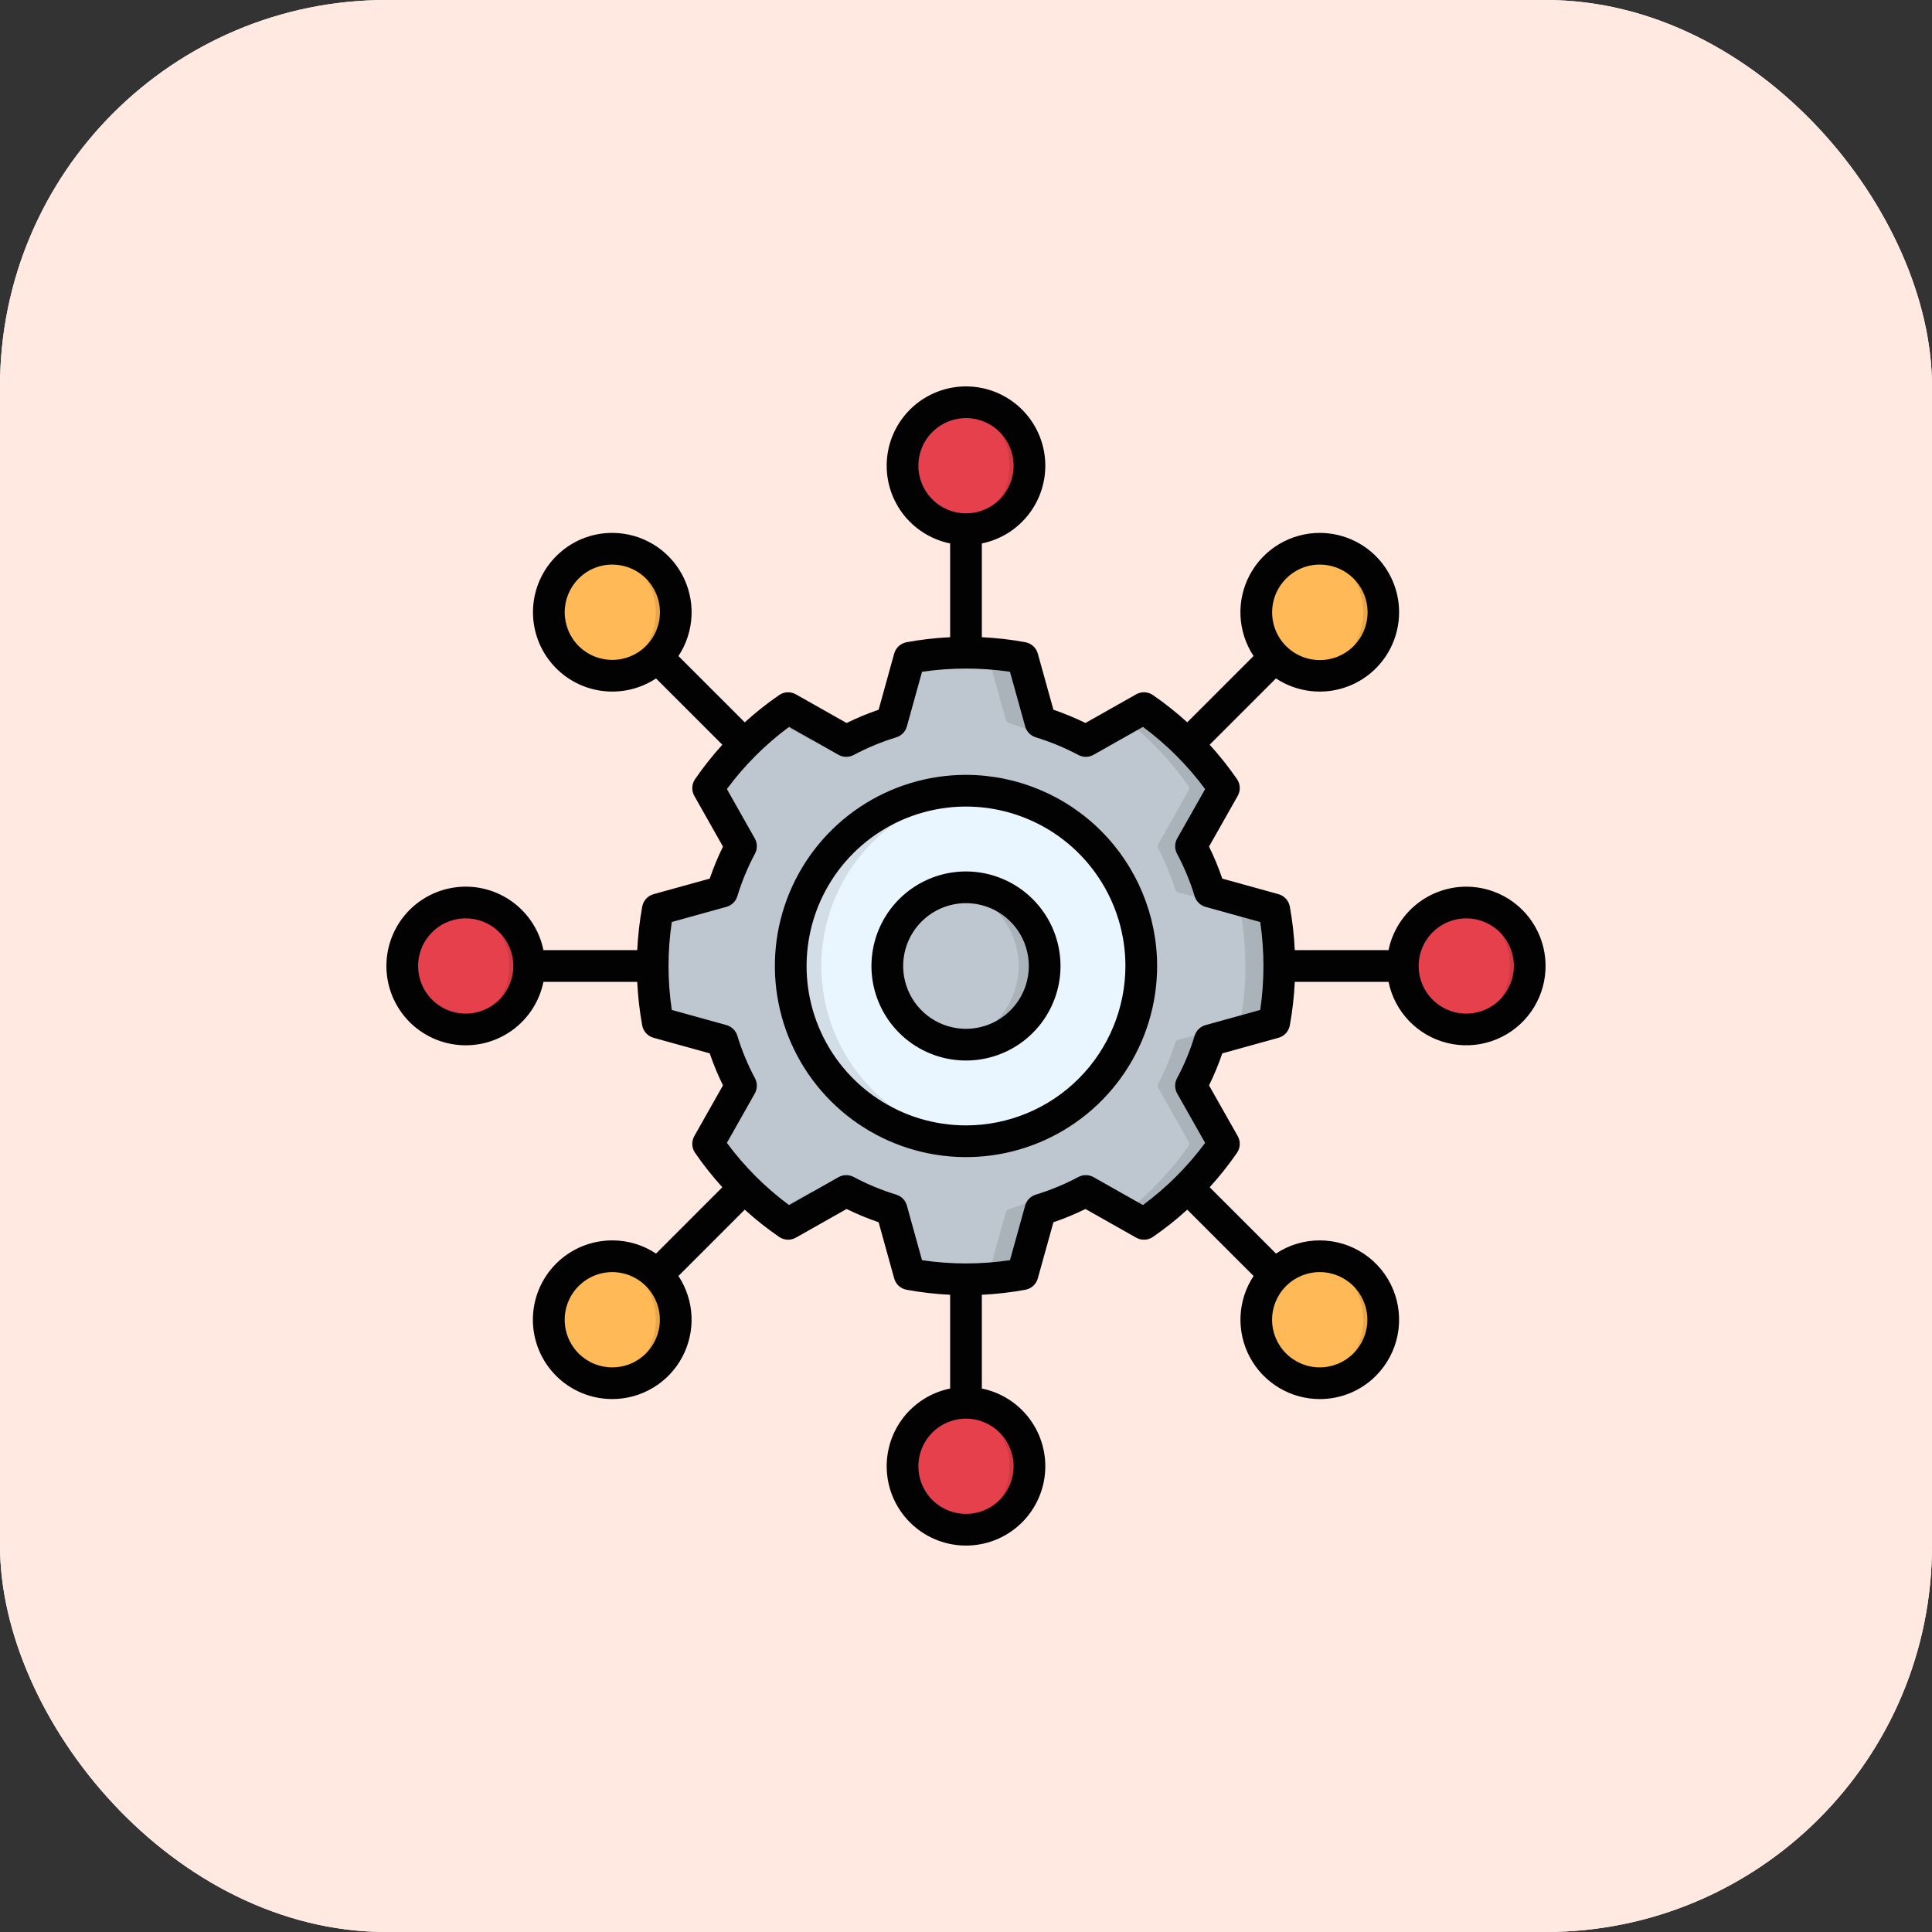 <svg width="80" height="80" viewBox="0 0 80 80" fill="none" xmlns="http://www.w3.org/2000/svg">
<rect x="0" y="0" width="80" height="80" fill="#333333" stroke="none"/>
<rect width="80" height="80" rx="16" fill="white"/>
<rect width="80" height="80" rx="16" fill="#FFE9E1"/>
<g clip-path="url(#clip0_5184_14667)">
<path fill-rule="evenodd" clip-rule="evenodd" d="M52.648 42.375L50.195 43.055C50.165 43.063 50.138 43.079 50.115 43.101C50.093 43.123 50.077 43.15 50.068 43.18C49.883 43.763 49.648 44.329 49.367 44.873C49.352 44.9 49.344 44.931 49.344 44.962C49.345 44.993 49.353 45.024 49.37 45.051L50.621 47.267C50.639 47.297 50.648 47.333 50.647 47.368C50.645 47.403 50.633 47.438 50.613 47.466C49.751 48.687 48.687 49.751 47.466 50.613C47.438 50.633 47.404 50.645 47.368 50.647C47.333 50.649 47.298 50.641 47.267 50.623L45.051 49.369C45.023 49.354 44.992 49.345 44.961 49.345C44.929 49.344 44.898 49.352 44.87 49.367C44.328 49.65 43.763 49.884 43.18 50.068C43.15 50.077 43.123 50.093 43.101 50.115C43.079 50.138 43.063 50.165 43.055 50.196L42.374 52.651C42.365 52.685 42.346 52.716 42.32 52.74C42.293 52.763 42.261 52.779 42.226 52.784C40.754 53.039 39.249 53.039 37.777 52.784C37.742 52.779 37.709 52.763 37.683 52.74C37.656 52.716 37.637 52.685 37.628 52.651L36.948 50.196C36.94 50.165 36.924 50.138 36.902 50.115C36.88 50.093 36.853 50.077 36.823 50.068C36.239 49.884 35.673 49.65 35.13 49.367C35.102 49.352 35.072 49.345 35.041 49.345C35.01 49.346 34.979 49.354 34.952 49.37L32.736 50.623C32.705 50.641 32.67 50.649 32.635 50.647C32.599 50.645 32.565 50.633 32.536 50.613C31.316 49.751 30.252 48.687 29.39 47.466C29.369 47.437 29.358 47.403 29.356 47.368C29.354 47.333 29.362 47.298 29.379 47.267L30.634 45.05C30.649 45.023 30.657 44.993 30.658 44.962C30.658 44.931 30.651 44.9 30.636 44.872C30.354 44.33 30.119 43.763 29.935 43.179C29.926 43.15 29.91 43.122 29.887 43.1C29.865 43.078 29.837 43.063 29.807 43.055L27.352 42.374C27.317 42.365 27.287 42.346 27.263 42.32C27.239 42.293 27.224 42.26 27.219 42.225C26.964 40.753 26.964 39.249 27.219 37.777C27.224 37.742 27.239 37.709 27.263 37.682C27.287 37.656 27.317 37.637 27.352 37.628L29.807 36.947C29.837 36.939 29.865 36.923 29.887 36.902C29.91 36.88 29.926 36.853 29.935 36.823C30.119 36.239 30.353 35.673 30.636 35.13C30.65 35.103 30.658 35.072 30.657 35.041C30.657 35.01 30.648 34.979 30.633 34.952L29.379 32.736C29.362 32.705 29.354 32.67 29.356 32.635C29.358 32.599 29.37 32.565 29.39 32.536C30.252 31.316 31.316 30.252 32.536 29.39C32.565 29.369 32.599 29.358 32.635 29.356C32.67 29.354 32.705 29.362 32.736 29.379L35.042 30.684C35.641 30.364 36.271 30.103 36.921 29.905L37.628 27.352C37.637 27.317 37.657 27.287 37.683 27.264C37.709 27.24 37.742 27.224 37.777 27.219C39.248 26.964 40.753 26.964 42.225 27.219C42.26 27.224 42.293 27.24 42.319 27.264C42.345 27.287 42.364 27.317 42.374 27.352L43.054 29.807C43.063 29.837 43.078 29.865 43.1 29.887C43.122 29.91 43.149 29.926 43.179 29.935C43.762 30.119 44.327 30.354 44.87 30.636C44.898 30.651 44.929 30.658 44.96 30.658C44.992 30.657 45.023 30.649 45.05 30.634L47.267 29.38C47.298 29.362 47.333 29.354 47.368 29.356C47.403 29.358 47.437 29.37 47.466 29.39C48.687 30.252 49.751 31.316 50.613 32.537C50.633 32.566 50.645 32.6 50.647 32.635C50.648 32.67 50.639 32.706 50.621 32.736L49.369 34.952C49.353 34.979 49.344 35.01 49.344 35.041C49.343 35.072 49.351 35.103 49.366 35.13C49.648 35.674 49.883 36.24 50.068 36.823C50.077 36.853 50.093 36.881 50.115 36.902C50.138 36.924 50.165 36.94 50.196 36.948L52.651 37.629C52.685 37.639 52.715 37.658 52.739 37.684C52.762 37.711 52.778 37.743 52.784 37.778C53.039 39.249 53.039 40.754 52.784 42.226C52.778 42.261 52.761 42.294 52.738 42.32C52.714 42.346 52.683 42.365 52.648 42.375L52.648 42.375Z" fill="#BEC7CF"/>
<path fill-rule="evenodd" clip-rule="evenodd" d="M47.258 40C47.258 41.435 46.832 42.839 46.035 44.032C45.237 45.226 44.103 46.156 42.777 46.705C41.451 47.255 39.992 47.398 38.584 47.118C37.176 46.838 35.883 46.147 34.868 45.132C33.853 44.117 33.162 42.824 32.882 41.416C32.602 40.008 32.745 38.549 33.295 37.222C33.844 35.896 34.774 34.763 35.968 33.965C37.161 33.168 38.565 32.742 40 32.742C41.925 32.742 43.771 33.507 45.132 34.868C46.493 36.229 47.257 38.075 47.258 40Z" fill="#EAF6FF"/>
<path fill-rule="evenodd" clip-rule="evenodd" d="M43.259 40C43.259 40.645 43.068 41.275 42.709 41.81C42.352 42.346 41.843 42.764 41.247 43.011C40.652 43.257 39.997 43.322 39.365 43.196C38.733 43.07 38.152 42.76 37.697 42.304C37.241 41.849 36.931 41.268 36.805 40.636C36.679 40.004 36.744 39.349 36.99 38.754C37.237 38.158 37.654 37.649 38.19 37.291C38.726 36.933 39.356 36.742 40.001 36.742C40.864 36.742 41.693 37.086 42.304 37.697C42.915 38.307 43.258 39.136 43.259 40Z" fill="#BEC7CF"/>
<path fill-rule="evenodd" clip-rule="evenodd" d="M39.999 21.913C40.519 21.913 41.027 21.759 41.46 21.47C41.892 21.181 42.229 20.771 42.428 20.29C42.627 19.81 42.679 19.282 42.577 18.772C42.476 18.262 42.225 17.794 41.858 17.426C41.49 17.058 41.022 16.808 40.512 16.707C40.002 16.605 39.474 16.657 38.994 16.856C38.513 17.055 38.103 17.392 37.814 17.824C37.525 18.257 37.371 18.765 37.371 19.285C37.372 19.981 37.649 20.649 38.142 21.142C38.635 21.634 39.303 21.912 39.999 21.913Z" fill="#E6404D"/>
<path fill-rule="evenodd" clip-rule="evenodd" d="M56.507 23.494C56.875 23.862 57.125 24.33 57.227 24.84C57.328 25.35 57.276 25.879 57.077 26.359C56.878 26.839 56.541 27.25 56.109 27.539C55.677 27.828 55.168 27.982 54.648 27.982C54.129 27.982 53.62 27.828 53.188 27.539C52.756 27.25 52.419 26.839 52.22 26.359C52.021 25.879 51.969 25.35 52.07 24.84C52.172 24.33 52.422 23.862 52.789 23.494C53.033 23.25 53.323 23.055 53.642 22.923C53.961 22.791 54.303 22.723 54.648 22.723C54.994 22.723 55.336 22.791 55.655 22.923C55.974 23.055 56.264 23.25 56.507 23.494Z" fill="#FFBA57"/>
<path fill-rule="evenodd" clip-rule="evenodd" d="M63.343 39.999C63.343 40.519 63.188 41.027 62.9 41.46C62.611 41.892 62.2 42.229 61.72 42.428C61.24 42.627 60.711 42.679 60.202 42.577C59.692 42.476 59.223 42.225 58.856 41.858C58.488 41.49 58.238 41.022 58.136 40.512C58.035 40.002 58.087 39.474 58.286 38.994C58.485 38.513 58.822 38.103 59.254 37.814C59.686 37.525 60.194 37.371 60.714 37.371C61.411 37.371 62.08 37.648 62.572 38.141C63.065 38.634 63.342 39.302 63.343 39.999Z" fill="#E6404D"/>
<path fill-rule="evenodd" clip-rule="evenodd" d="M56.507 56.505C56.139 56.873 55.671 57.123 55.161 57.225C54.651 57.327 54.123 57.275 53.642 57.076C53.162 56.877 52.751 56.54 52.463 56.108C52.174 55.676 52.02 55.167 52.02 54.648C52.02 54.128 52.174 53.62 52.463 53.187C52.751 52.755 53.162 52.418 53.642 52.219C54.123 52.02 54.651 51.969 55.161 52.07C55.671 52.172 56.139 52.422 56.507 52.79C56.751 53.034 56.944 53.323 57.076 53.642C57.209 53.961 57.276 54.303 57.276 54.648C57.276 54.993 57.209 55.334 57.076 55.653C56.944 55.972 56.751 56.261 56.507 56.505Z" fill="#FFBA57"/>
<path fill-rule="evenodd" clip-rule="evenodd" d="M39.999 63.343C39.48 63.343 38.971 63.188 38.539 62.9C38.107 62.611 37.77 62.2 37.571 61.72C37.372 61.24 37.32 60.711 37.422 60.202C37.523 59.692 37.773 59.223 38.141 58.856C38.508 58.488 38.977 58.238 39.487 58.136C39.996 58.035 40.525 58.087 41.005 58.286C41.485 58.485 41.896 58.822 42.185 59.254C42.474 59.686 42.628 60.194 42.628 60.714C42.627 61.411 42.35 62.08 41.858 62.572C41.365 63.065 40.696 63.342 39.999 63.343Z" fill="#E6404D"/>
<path fill-rule="evenodd" clip-rule="evenodd" d="M23.496 56.504C23.129 56.137 22.878 55.669 22.777 55.159C22.676 54.65 22.728 54.121 22.927 53.641C23.125 53.161 23.462 52.751 23.894 52.462C24.326 52.174 24.834 52.02 25.354 52.02C25.873 52.02 26.381 52.174 26.813 52.462C27.245 52.751 27.582 53.161 27.781 53.641C27.98 54.121 28.032 54.65 27.93 55.159C27.829 55.669 27.579 56.137 27.211 56.504C26.968 56.749 26.678 56.943 26.359 57.075C26.041 57.207 25.699 57.276 25.354 57.276C25.009 57.276 24.667 57.207 24.348 57.075C24.029 56.943 23.74 56.749 23.496 56.504Z" fill="#FFBA57"/>
<path fill-rule="evenodd" clip-rule="evenodd" d="M16.656 39.999C16.656 39.48 16.81 38.971 17.099 38.539C17.388 38.107 17.799 37.77 18.279 37.571C18.759 37.372 19.287 37.32 19.797 37.422C20.307 37.523 20.775 37.773 21.143 38.141C21.511 38.508 21.761 38.977 21.862 39.487C21.964 39.996 21.912 40.525 21.713 41.005C21.514 41.485 21.177 41.896 20.745 42.185C20.312 42.474 19.804 42.628 19.285 42.628C18.587 42.627 17.919 42.35 17.426 41.858C16.933 41.365 16.656 40.696 16.656 39.999Z" fill="#E6404D"/>
<path fill-rule="evenodd" clip-rule="evenodd" d="M23.495 23.496C23.863 23.128 24.331 22.878 24.841 22.777C25.351 22.676 25.879 22.728 26.359 22.927C26.839 23.126 27.25 23.463 27.538 23.895C27.827 24.327 27.981 24.835 27.981 25.355C27.981 25.874 27.827 26.382 27.538 26.814C27.25 27.247 26.839 27.583 26.359 27.782C25.879 27.981 25.351 28.034 24.841 27.932C24.331 27.831 23.863 27.581 23.495 27.213C23.25 26.97 23.056 26.68 22.924 26.361C22.791 26.042 22.723 25.7 22.723 25.355C22.723 25.009 22.791 24.667 22.924 24.348C23.056 24.029 23.25 23.739 23.495 23.496Z" fill="#FFBA57"/>
<path fill-rule="evenodd" clip-rule="evenodd" d="M39.586 16.688C40.118 16.773 40.611 17.018 40.999 17.392C41.386 17.766 41.65 18.25 41.753 18.779C41.857 19.308 41.796 19.855 41.578 20.348C41.36 20.84 40.996 21.254 40.535 21.533C40.245 21.71 39.922 21.828 39.586 21.881C39.723 21.902 39.862 21.913 40.001 21.913C40.22 21.912 40.439 21.886 40.652 21.833C41.272 21.674 41.813 21.295 42.174 20.765C42.534 20.236 42.689 19.593 42.609 18.957C42.529 18.322 42.22 17.738 41.739 17.314C41.259 16.89 40.641 16.656 40.001 16.656C39.862 16.656 39.723 16.667 39.586 16.688Z" fill="#CF3A45"/>
<path fill-rule="evenodd" clip-rule="evenodd" d="M60.305 37.403C60.836 37.488 61.329 37.734 61.716 38.108C62.103 38.483 62.367 38.967 62.47 39.495C62.573 40.023 62.511 40.571 62.293 41.063C62.075 41.555 61.711 41.969 61.251 42.248C60.961 42.424 60.64 42.542 60.305 42.596C60.68 42.655 61.063 42.632 61.428 42.528C61.794 42.425 62.132 42.244 62.421 41.997C62.709 41.75 62.941 41.444 63.1 41.099C63.259 40.754 63.341 40.379 63.341 39.999C63.341 39.62 63.259 39.245 63.1 38.9C62.941 38.555 62.709 38.249 62.421 38.002C62.132 37.755 61.794 37.574 61.428 37.47C61.063 37.367 60.68 37.344 60.305 37.403Z" fill="#CF3A45"/>
<path fill-rule="evenodd" clip-rule="evenodd" d="M39.586 58.118C40.118 58.202 40.611 58.448 40.999 58.822C41.386 59.196 41.65 59.68 41.753 60.209C41.857 60.737 41.795 61.285 41.578 61.777C41.359 62.27 40.995 62.684 40.535 62.962C40.244 63.14 39.922 63.258 39.586 63.311C39.723 63.332 39.862 63.343 40.001 63.343C40.698 63.343 41.366 63.066 41.859 62.573C42.352 62.08 42.629 61.411 42.629 60.714C42.629 60.017 42.352 59.349 41.859 58.856C41.366 58.363 40.698 58.086 40.001 58.086C39.862 58.086 39.723 58.096 39.586 58.118Z" fill="#CF3A45"/>
<path fill-rule="evenodd" clip-rule="evenodd" d="M18.871 37.403C19.403 37.487 19.896 37.733 20.284 38.107C20.672 38.481 20.935 38.965 21.038 39.494C21.142 40.022 21.081 40.57 20.863 41.063C20.645 41.555 20.281 41.969 19.82 42.248C19.529 42.425 19.207 42.543 18.871 42.596C19.008 42.617 19.147 42.628 19.286 42.628C19.983 42.628 20.651 42.351 21.144 41.858C21.637 41.365 21.914 40.696 21.914 39.999C21.914 39.302 21.637 38.634 21.144 38.141C20.651 37.648 19.983 37.371 19.286 37.371C19.147 37.371 19.008 37.382 18.871 37.403Z" fill="#CF3A45"/>
<path fill-rule="evenodd" clip-rule="evenodd" d="M54.234 22.755C54.766 22.839 55.26 23.085 55.647 23.459C56.035 23.833 56.298 24.317 56.402 24.845C56.505 25.374 56.444 25.922 56.226 26.414C56.008 26.907 55.644 27.32 55.183 27.599C54.893 27.776 54.57 27.895 54.234 27.947C54.372 27.969 54.51 27.98 54.649 27.979C55.343 27.975 56.008 27.696 56.497 27.204C56.987 26.712 57.262 26.045 57.262 25.351C57.262 24.657 56.987 23.991 56.497 23.498C56.008 23.006 55.343 22.727 54.649 22.723C54.51 22.723 54.372 22.733 54.234 22.755Z" fill="#E6A74E"/>
<path fill-rule="evenodd" clip-rule="evenodd" d="M24.941 22.755C25.473 22.84 25.966 23.086 26.353 23.46C26.74 23.834 27.003 24.318 27.106 24.846C27.21 25.375 27.148 25.922 26.93 26.415C26.712 26.907 26.348 27.32 25.887 27.599C25.598 27.776 25.277 27.895 24.941 27.947C25.317 28.006 25.7 27.983 26.065 27.88C26.43 27.776 26.769 27.595 27.058 27.349C27.346 27.102 27.578 26.795 27.737 26.451C27.895 26.106 27.978 25.731 27.978 25.351C27.978 24.971 27.895 24.596 27.737 24.251C27.578 23.907 27.346 23.6 27.058 23.353C26.769 23.107 26.43 22.925 26.065 22.822C25.7 22.719 25.317 22.696 24.941 22.755Z" fill="#E6A74E"/>
<path fill-rule="evenodd" clip-rule="evenodd" d="M24.941 52.051C25.473 52.136 25.966 52.383 26.353 52.757C26.74 53.131 27.003 53.615 27.106 54.143C27.21 54.672 27.148 55.219 26.93 55.712C26.712 56.204 26.348 56.617 25.887 56.896C25.598 57.073 25.277 57.191 24.941 57.244C25.317 57.303 25.7 57.28 26.065 57.177C26.431 57.074 26.769 56.892 27.058 56.646C27.347 56.399 27.578 56.093 27.737 55.748C27.896 55.403 27.979 55.028 27.979 54.648C27.979 54.268 27.896 53.893 27.737 53.548C27.578 53.203 27.347 52.897 27.058 52.65C26.769 52.403 26.431 52.222 26.065 52.119C25.7 52.015 25.317 51.992 24.941 52.051Z" fill="#E6A74E"/>
<path fill-rule="evenodd" clip-rule="evenodd" d="M54.234 52.051C54.766 52.136 55.26 52.382 55.647 52.756C56.035 53.13 56.298 53.614 56.402 54.142C56.505 54.671 56.444 55.218 56.226 55.711C56.008 56.204 55.644 56.617 55.183 56.896C54.893 57.073 54.57 57.192 54.234 57.244C54.372 57.266 54.51 57.276 54.649 57.276C55.343 57.272 56.008 56.993 56.497 56.501C56.987 56.008 57.262 55.342 57.262 54.648C57.262 53.953 56.987 53.287 56.497 52.795C56.008 52.302 55.343 52.024 54.649 52.02C54.51 52.019 54.372 52.03 54.234 52.051Z" fill="#E6A74E"/>
<path fill-rule="evenodd" clip-rule="evenodd" d="M33.633 30.684C33.88 30.551 34.135 30.429 34.393 30.317L32.735 29.38C32.704 29.362 32.669 29.354 32.633 29.356C32.598 29.358 32.564 29.37 32.535 29.39C32.36 29.512 32.19 29.64 32.02 29.773L33.633 30.684ZM32.735 50.623L34.393 49.686C34.164 49.587 33.941 49.481 33.723 49.367C33.696 49.352 33.665 49.345 33.634 49.345C33.602 49.346 33.572 49.354 33.545 49.37L32.02 50.231C32.19 50.364 32.36 50.491 32.535 50.613C32.564 50.634 32.598 50.646 32.633 50.648C32.669 50.649 32.704 50.641 32.734 50.624L32.735 50.623ZM43.463 49.367C42.921 49.65 42.356 49.885 41.773 50.069C41.742 50.077 41.715 50.093 41.693 50.116C41.671 50.138 41.656 50.166 41.648 50.196L40.968 52.652C40.958 52.686 40.939 52.717 40.913 52.74C40.886 52.764 40.854 52.779 40.819 52.785L40.635 52.816C40.208 52.883 39.777 52.928 39.344 52.955C39.328 52.954 39.312 52.955 39.296 52.957C39.312 52.957 39.328 52.958 39.344 52.96C39.782 52.981 40.218 52.981 40.656 52.96C41.182 52.934 41.706 52.875 42.224 52.785C42.259 52.779 42.292 52.764 42.318 52.74C42.345 52.717 42.364 52.686 42.373 52.652L43.053 50.196C43.062 50.166 43.077 50.138 43.099 50.116C43.121 50.094 43.148 50.077 43.178 50.069C43.526 49.957 43.869 49.829 44.201 49.686L43.643 49.37C43.616 49.354 43.585 49.346 43.553 49.345C43.522 49.345 43.49 49.352 43.463 49.367H43.463ZM46.572 29.773C47.581 30.561 48.468 31.492 49.206 32.537C49.227 32.566 49.238 32.6 49.24 32.636C49.241 32.671 49.232 32.706 49.214 32.736L47.962 34.953C47.946 34.98 47.937 35.01 47.937 35.042C47.936 35.073 47.944 35.104 47.959 35.131C48.241 35.674 48.476 36.241 48.661 36.824C48.669 36.854 48.686 36.882 48.708 36.903C48.73 36.925 48.758 36.941 48.789 36.949L51.242 37.629C51.276 37.639 51.307 37.658 51.331 37.684C51.355 37.71 51.371 37.743 51.377 37.778C51.632 39.25 51.632 40.755 51.377 42.227C51.371 42.262 51.355 42.294 51.331 42.321C51.307 42.347 51.276 42.366 51.242 42.375L48.789 43.056C48.758 43.063 48.73 43.079 48.708 43.101C48.686 43.123 48.669 43.151 48.661 43.181C48.476 43.764 48.241 44.33 47.96 44.873C47.944 44.9 47.937 44.931 47.937 44.962C47.937 44.993 47.946 45.024 47.962 45.051L49.214 47.267C49.232 47.297 49.241 47.333 49.24 47.368C49.238 47.403 49.227 47.438 49.206 47.466C48.468 48.512 47.581 49.443 46.572 50.23L47.266 50.624C47.297 50.641 47.332 50.649 47.367 50.647C47.402 50.645 47.436 50.633 47.465 50.613C47.896 50.31 48.308 49.98 48.698 49.627C49.022 49.335 49.331 49.024 49.626 48.7C49.978 48.308 50.308 47.897 50.612 47.466C50.632 47.438 50.644 47.403 50.645 47.368C50.647 47.333 50.638 47.297 50.62 47.267L49.368 45.051C49.352 45.024 49.343 44.993 49.343 44.962C49.342 44.931 49.35 44.9 49.365 44.873C49.647 44.329 49.882 43.763 50.067 43.18C50.076 43.15 50.092 43.123 50.114 43.101C50.137 43.079 50.164 43.063 50.194 43.055L52.647 42.374C52.682 42.365 52.712 42.346 52.736 42.32C52.76 42.293 52.776 42.261 52.783 42.226C52.873 41.707 52.932 41.183 52.958 40.658C52.98 40.219 52.98 39.783 52.958 39.345C52.932 38.819 52.873 38.296 52.783 37.777C52.777 37.743 52.761 37.71 52.737 37.684C52.714 37.658 52.684 37.639 52.65 37.628L50.194 36.948C50.164 36.94 50.137 36.924 50.114 36.902C50.092 36.88 50.076 36.853 50.067 36.823C49.882 36.24 49.647 35.673 49.366 35.13C49.351 35.103 49.343 35.072 49.343 35.041C49.344 35.01 49.352 34.979 49.368 34.952L50.62 32.736C50.638 32.705 50.647 32.67 50.646 32.635C50.644 32.599 50.632 32.565 50.612 32.536C50.308 32.106 49.978 31.695 49.626 31.303C49.331 30.979 49.022 30.67 48.698 30.376C48.308 30.023 47.896 29.693 47.465 29.39C47.436 29.369 47.402 29.358 47.367 29.356C47.332 29.354 47.297 29.362 47.266 29.379L46.572 29.773ZM40.968 27.352L41.648 29.808C41.656 29.838 41.671 29.866 41.693 29.888C41.715 29.911 41.742 29.927 41.773 29.936C42.355 30.12 42.921 30.355 43.463 30.637C43.491 30.652 43.522 30.659 43.554 30.659C43.585 30.658 43.616 30.65 43.644 30.634L44.202 30.318C43.87 30.175 43.527 30.047 43.179 29.936C43.149 29.927 43.121 29.91 43.099 29.888C43.078 29.866 43.062 29.838 43.054 29.808L42.373 27.352C42.364 27.318 42.345 27.288 42.318 27.264C42.292 27.241 42.259 27.225 42.224 27.219C41.706 27.128 41.182 27.069 40.656 27.043C40.438 27.033 40.221 27.027 40 27.027C39.78 27.027 39.562 27.033 39.344 27.043C39.328 27.046 39.312 27.046 39.296 27.046C39.312 27.048 39.328 27.049 39.344 27.049C39.782 27.075 40.213 27.12 40.636 27.187L40.819 27.219C40.854 27.224 40.886 27.24 40.913 27.264C40.939 27.287 40.958 27.318 40.968 27.352L40.968 27.352Z" fill="#ABB3BA"/>
<path fill-rule="evenodd" clip-rule="evenodd" d="M40.633 32.771C38.825 32.93 37.142 33.76 35.916 35.098C34.69 36.436 34.01 38.185 34.01 40C34.01 41.815 34.69 43.563 35.916 44.902C37.142 46.24 38.825 47.07 40.633 47.228C40.425 47.247 40.213 47.258 40 47.258C38.075 47.258 36.229 46.493 34.868 45.132C33.507 43.771 32.742 41.925 32.742 40C32.742 38.075 33.507 36.229 34.868 34.868C36.229 33.507 38.075 32.742 40 32.742C40.213 32.742 40.425 32.753 40.633 32.771Z" fill="#D3DDE6"/>
<path fill-rule="evenodd" clip-rule="evenodd" d="M42.18 40C42.18 40.771 41.907 41.517 41.409 42.105C40.911 42.694 40.221 43.086 39.461 43.213C39.639 43.243 39.82 43.258 40 43.258C40.451 43.259 40.897 43.165 41.31 42.984C41.723 42.803 42.094 42.538 42.399 42.207C42.704 41.875 42.937 41.484 43.084 41.057C43.23 40.631 43.286 40.179 43.248 39.73C43.211 39.28 43.081 38.844 42.866 38.447C42.651 38.051 42.356 37.704 42 37.427C41.644 37.151 41.235 36.951 40.798 36.841C40.361 36.731 39.906 36.713 39.461 36.787C40.221 36.914 40.911 37.307 41.409 37.895C41.907 38.484 42.18 39.23 42.18 40Z" fill="#ABB3BA"/>
<path d="M40 32.085C38.434 32.085 36.904 32.55 35.603 33.419C34.301 34.289 33.287 35.525 32.688 36.971C32.089 38.417 31.932 40.008 32.238 41.543C32.543 43.078 33.297 44.489 34.404 45.595C35.51 46.702 36.921 47.456 38.456 47.761C39.991 48.067 41.582 47.91 43.028 47.311C44.474 46.712 45.71 45.698 46.58 44.396C47.45 43.095 47.914 41.565 47.914 39.999C47.911 37.901 47.077 35.89 45.593 34.406C44.109 32.922 42.098 32.088 40 32.085ZM40 46.6C38.694 46.6 37.418 46.213 36.332 45.488C35.247 44.763 34.401 43.732 33.901 42.526C33.401 41.319 33.271 39.992 33.526 38.712C33.78 37.431 34.409 36.255 35.332 35.332C36.255 34.408 37.431 33.78 38.712 33.525C39.992 33.27 41.32 33.401 42.526 33.901C43.732 34.4 44.763 35.246 45.488 36.332C46.214 37.418 46.601 38.694 46.601 39.999C46.599 41.749 45.903 43.427 44.665 44.665C43.428 45.903 41.75 46.599 40 46.6ZM60.715 36.715C59.958 36.716 59.224 36.978 58.638 37.457C58.052 37.935 57.648 38.602 57.496 39.343H53.614C53.586 38.739 53.517 38.136 53.409 37.541C53.387 37.419 53.331 37.306 53.248 37.215C53.165 37.124 53.058 37.058 52.939 37.025L50.612 36.381C50.458 35.927 50.275 35.484 50.063 35.055L51.251 32.956C51.312 32.849 51.341 32.726 51.336 32.603C51.33 32.48 51.29 32.361 51.22 32.259C50.875 31.761 50.498 31.286 50.09 30.837L52.835 28.092C53.263 28.375 53.75 28.553 54.259 28.614C54.768 28.675 55.284 28.616 55.766 28.441C56.248 28.267 56.682 27.983 57.034 27.61C57.387 27.238 57.647 26.789 57.794 26.298C57.942 25.808 57.973 25.289 57.885 24.784C57.796 24.28 57.591 23.803 57.285 23.391C56.979 22.98 56.582 22.646 56.124 22.416C55.666 22.186 55.16 22.066 54.648 22.066H54.646C54.052 22.067 53.47 22.228 52.961 22.532C52.452 22.837 52.035 23.274 51.754 23.797C51.473 24.32 51.339 24.909 51.366 25.502C51.393 26.094 51.58 26.669 51.907 27.164L49.162 29.909C48.714 29.502 48.24 29.126 47.742 28.782C47.641 28.712 47.522 28.672 47.399 28.666C47.275 28.66 47.153 28.689 47.046 28.75L44.946 29.937C44.516 29.726 44.073 29.543 43.62 29.388L42.973 27.063C42.94 26.944 42.875 26.837 42.784 26.755C42.694 26.672 42.581 26.616 42.46 26.593C41.864 26.483 41.261 26.414 40.656 26.386V22.503C41.454 22.34 42.162 21.887 42.645 21.232C43.127 20.576 43.349 19.765 43.268 18.955C43.186 18.145 42.806 17.394 42.203 16.848C41.599 16.302 40.814 16 40 16C39.186 16 38.401 16.302 37.797 16.848C37.193 17.394 36.813 18.145 36.732 18.955C36.65 19.765 36.872 20.576 37.354 21.232C37.837 21.887 38.546 22.34 39.343 22.503V26.386C38.738 26.414 38.135 26.483 37.539 26.593C37.418 26.616 37.306 26.672 37.215 26.755C37.124 26.838 37.059 26.945 37.026 27.063L36.382 29.388C35.928 29.543 35.486 29.726 35.056 29.938L32.956 28.751C32.849 28.69 32.727 28.661 32.604 28.666C32.481 28.672 32.362 28.712 32.261 28.782C31.762 29.126 31.287 29.503 30.838 29.91L28.093 27.165C28.421 26.669 28.608 26.094 28.635 25.501C28.662 24.908 28.527 24.319 28.246 23.796C27.965 23.273 27.547 22.836 27.038 22.532C26.528 22.227 25.946 22.066 25.352 22.066H25.35C24.919 22.065 24.492 22.15 24.093 22.315C23.695 22.481 23.334 22.724 23.03 23.03C22.455 23.605 22.114 24.374 22.073 25.187C22.032 26 22.295 26.799 22.81 27.429C23.324 28.06 24.055 28.477 24.859 28.599C25.664 28.722 26.485 28.542 27.165 28.093L29.91 30.838C29.503 31.287 29.126 31.762 28.782 32.261C28.712 32.362 28.672 32.481 28.666 32.604C28.661 32.727 28.69 32.849 28.75 32.956L29.937 35.056C29.726 35.486 29.542 35.929 29.388 36.382L27.063 37.026C26.944 37.059 26.837 37.124 26.754 37.215C26.671 37.307 26.615 37.419 26.593 37.541C26.485 38.136 26.416 38.738 26.386 39.343H22.503C22.341 38.545 21.887 37.837 21.232 37.354C20.576 36.871 19.765 36.649 18.955 36.731C18.145 36.813 17.394 37.192 16.848 37.796C16.302 38.4 16 39.185 16 39.999C16 40.813 16.302 41.598 16.848 42.202C17.394 42.806 18.145 43.186 18.955 43.267C19.765 43.349 20.576 43.127 21.232 42.645C21.887 42.162 22.341 41.453 22.503 40.656H26.386C26.415 41.26 26.484 41.862 26.592 42.458C26.614 42.579 26.67 42.692 26.753 42.783C26.837 42.874 26.944 42.94 27.063 42.973L29.388 43.617C29.542 44.07 29.726 44.513 29.937 44.943L28.75 47.043C28.69 47.15 28.661 47.272 28.666 47.395C28.672 47.518 28.712 47.637 28.782 47.738C29.126 48.237 29.503 48.712 29.91 49.161L27.165 51.908C26.628 51.55 25.997 51.36 25.352 51.362H25.35C24.479 51.362 23.643 51.708 23.027 52.324C22.411 52.94 22.065 53.776 22.065 54.647C22.065 55.519 22.411 56.354 23.027 56.97C23.643 57.586 24.479 57.932 25.35 57.932H25.352C25.945 57.932 26.528 57.772 27.037 57.467C27.546 57.163 27.964 56.726 28.245 56.203C28.526 55.681 28.66 55.092 28.634 54.499C28.607 53.906 28.42 53.332 28.093 52.836L30.838 50.09C31.287 50.497 31.762 50.873 32.26 51.217C32.362 51.287 32.481 51.327 32.604 51.333C32.727 51.338 32.849 51.309 32.956 51.249L35.056 50.062C35.486 50.273 35.928 50.456 36.382 50.611L37.026 52.936C37.059 53.055 37.124 53.162 37.215 53.245C37.306 53.328 37.418 53.384 37.539 53.406C38.135 53.516 38.738 53.585 39.343 53.614V57.496C38.546 57.658 37.837 58.111 37.354 58.767C36.872 59.423 36.65 60.234 36.732 61.044C36.813 61.854 37.193 62.605 37.797 63.151C38.401 63.697 39.186 63.999 40 63.999C40.814 63.999 41.599 63.697 42.203 63.151C42.806 62.605 43.186 61.854 43.268 61.044C43.349 60.234 43.128 59.423 42.645 58.767C42.162 58.111 41.454 57.658 40.656 57.496V53.614C41.261 53.585 41.864 53.516 42.46 53.406C42.581 53.384 42.693 53.328 42.784 53.245C42.875 53.162 42.94 53.055 42.973 52.937L43.62 50.611C44.073 50.457 44.516 50.273 44.946 50.062L47.046 51.249C47.153 51.31 47.276 51.339 47.399 51.333C47.522 51.328 47.641 51.288 47.742 51.217C48.24 50.873 48.714 50.497 49.162 50.09L51.908 52.836C51.581 53.331 51.394 53.905 51.368 54.498C51.341 55.09 51.475 55.679 51.756 56.202C52.036 56.724 52.453 57.161 52.962 57.466C53.471 57.771 54.053 57.932 54.646 57.933H54.648C55.08 57.934 55.508 57.849 55.907 57.684C56.306 57.519 56.668 57.276 56.972 56.97C57.431 56.51 57.744 55.925 57.871 55.287C57.998 54.65 57.932 53.99 57.684 53.389C57.435 52.789 57.014 52.276 56.473 51.915C55.933 51.554 55.298 51.362 54.648 51.362H54.646C54.002 51.361 53.372 51.55 52.836 51.907L50.09 49.161C50.498 48.713 50.875 48.238 51.22 47.739C51.29 47.638 51.33 47.519 51.336 47.395C51.341 47.272 51.312 47.15 51.251 47.042L50.063 44.944C50.275 44.514 50.458 44.071 50.612 43.618L52.939 42.973C53.058 42.94 53.165 42.874 53.248 42.783C53.331 42.692 53.387 42.579 53.409 42.458C53.517 41.862 53.586 41.26 53.614 40.656H57.496C57.62 41.265 57.915 41.826 58.345 42.274C58.776 42.723 59.325 43.04 59.928 43.188C60.531 43.337 61.165 43.312 61.754 43.115C62.344 42.918 62.866 42.558 63.259 42.077C63.652 41.596 63.9 41.013 63.975 40.396C64.05 39.779 63.949 39.153 63.682 38.591C63.416 38.03 62.996 37.555 62.47 37.223C61.945 36.891 61.336 36.715 60.715 36.715V36.715ZM53.255 23.957C53.437 23.774 53.654 23.628 53.893 23.529C54.132 23.429 54.388 23.378 54.647 23.379H54.648C55.106 23.378 55.549 23.536 55.904 23.826C56.258 24.115 56.501 24.519 56.591 24.967C56.681 25.416 56.612 25.882 56.397 26.286C56.181 26.69 55.833 27.006 55.41 27.182C54.988 27.357 54.517 27.381 54.079 27.248C53.641 27.116 53.263 26.835 53.008 26.455C52.754 26.074 52.64 25.617 52.685 25.162C52.73 24.706 52.931 24.281 53.255 23.957ZM38.028 19.284C38.028 18.894 38.144 18.513 38.36 18.189C38.577 17.865 38.885 17.612 39.245 17.463C39.605 17.313 40.002 17.274 40.384 17.35C40.767 17.426 41.118 17.614 41.394 17.89C41.67 18.166 41.858 18.517 41.934 18.9C42.01 19.282 41.971 19.679 41.821 20.039C41.672 20.399 41.419 20.707 41.095 20.924C40.771 21.14 40.39 21.256 40 21.256C39.477 21.256 38.976 21.048 38.606 20.678C38.236 20.308 38.028 19.807 38.028 19.284ZM23.959 26.748C23.59 26.378 23.383 25.876 23.383 25.353C23.383 24.83 23.59 24.329 23.959 23.958L23.959 23.957C24.141 23.774 24.358 23.628 24.597 23.529C24.836 23.429 25.092 23.378 25.351 23.379H25.352C25.677 23.379 25.996 23.459 26.282 23.611C26.569 23.764 26.813 23.985 26.993 24.255C27.174 24.525 27.285 24.835 27.317 25.157C27.349 25.48 27.301 25.806 27.177 26.106C27.053 26.406 26.857 26.671 26.606 26.876C26.355 27.082 26.058 27.223 25.739 27.287C25.421 27.35 25.092 27.334 24.782 27.24C24.471 27.146 24.189 26.977 23.959 26.748ZM19.285 41.971C18.895 41.971 18.513 41.856 18.189 41.639C17.865 41.422 17.612 41.114 17.463 40.754C17.314 40.394 17.275 39.997 17.351 39.615C17.427 39.232 17.615 38.881 17.89 38.605C18.166 38.329 18.517 38.142 18.9 38.065C19.282 37.989 19.679 38.028 20.039 38.178C20.4 38.327 20.708 38.58 20.924 38.904C21.141 39.228 21.256 39.609 21.256 39.999C21.256 40.522 21.048 41.023 20.678 41.393C20.309 41.763 19.807 41.971 19.285 41.971ZM26.748 56.041C26.565 56.225 26.348 56.371 26.108 56.47C25.868 56.57 25.611 56.62 25.352 56.62H25.351C25.092 56.62 24.836 56.569 24.597 56.47C24.358 56.371 24.141 56.225 23.959 56.041L23.958 56.041C23.683 55.765 23.496 55.414 23.42 55.032C23.344 54.65 23.383 54.254 23.532 53.894C23.681 53.534 23.933 53.226 24.257 53.009C24.581 52.792 24.961 52.676 25.351 52.675H25.352C25.742 52.675 26.123 52.791 26.447 53.008C26.771 53.224 27.024 53.532 27.173 53.892C27.323 54.252 27.362 54.649 27.286 55.031C27.21 55.413 27.023 55.765 26.748 56.041ZM41.971 60.715C41.971 61.105 41.856 61.486 41.639 61.81C41.422 62.134 41.115 62.387 40.754 62.536C40.394 62.685 39.998 62.724 39.615 62.648C39.233 62.572 38.881 62.385 38.605 62.109C38.33 61.833 38.142 61.482 38.066 61.099C37.99 60.717 38.029 60.32 38.178 59.96C38.327 59.6 38.58 59.292 38.904 59.075C39.228 58.858 39.61 58.743 40 58.743C40.523 58.743 41.024 58.951 41.393 59.321C41.763 59.691 41.971 60.192 41.971 60.715ZM54.647 52.675H54.648C55.171 52.675 55.673 52.883 56.042 53.253C56.412 53.623 56.62 54.124 56.62 54.648C56.62 55.171 56.412 55.672 56.042 56.042C55.673 56.412 55.171 56.62 54.648 56.62H54.647C54.123 56.62 53.622 56.412 53.252 56.042C52.882 55.672 52.674 55.171 52.674 54.648C52.674 54.124 52.882 53.623 53.252 53.253C53.622 52.883 54.123 52.675 54.647 52.675ZM52.184 41.82L49.92 42.447C49.814 42.476 49.716 42.532 49.637 42.609C49.558 42.687 49.499 42.783 49.467 42.889C49.283 43.498 49.039 44.087 48.739 44.647C48.686 44.745 48.659 44.854 48.66 44.965C48.662 45.076 48.691 45.185 48.746 45.282L49.902 47.325C49.176 48.306 48.308 49.173 47.327 49.899L45.284 48.745C45.188 48.69 45.08 48.661 44.97 48.66C44.859 48.658 44.751 48.685 44.653 48.736C44.09 49.036 43.5 49.28 42.891 49.467C42.785 49.499 42.69 49.557 42.612 49.636C42.535 49.715 42.48 49.813 42.45 49.919L41.821 52.182C40.614 52.361 39.387 52.361 38.179 52.182L37.552 49.919C37.523 49.813 37.467 49.715 37.39 49.636C37.312 49.557 37.216 49.499 37.111 49.467C36.501 49.281 35.911 49.036 35.349 48.736C35.252 48.685 35.143 48.658 35.032 48.66C34.922 48.661 34.814 48.69 34.718 48.745L32.674 49.9C31.692 49.174 30.825 48.306 30.099 47.324L31.254 45.281C31.308 45.184 31.338 45.076 31.339 44.966C31.34 44.855 31.314 44.746 31.262 44.649C30.962 44.087 30.717 43.497 30.532 42.888C30.5 42.782 30.442 42.686 30.362 42.609C30.283 42.532 30.186 42.476 30.079 42.446L27.818 41.82C27.637 40.612 27.637 39.385 27.818 38.178L30.079 37.551C30.186 37.522 30.283 37.466 30.362 37.389C30.442 37.311 30.5 37.215 30.532 37.11C30.717 36.5 30.962 35.911 31.262 35.349C31.314 35.252 31.34 35.142 31.339 35.032C31.338 34.922 31.308 34.813 31.254 34.717L30.099 32.673C30.825 31.692 31.692 30.824 32.674 30.099L34.718 31.254C34.814 31.308 34.922 31.338 35.032 31.339C35.143 31.341 35.252 31.314 35.349 31.262C35.911 30.963 36.501 30.718 37.111 30.532C37.216 30.5 37.312 30.442 37.39 30.363C37.467 30.284 37.523 30.186 37.552 30.079L38.179 27.817C39.387 27.639 40.614 27.639 41.821 27.817L42.45 30.08C42.48 30.186 42.535 30.284 42.612 30.363C42.69 30.442 42.785 30.5 42.891 30.532C43.5 30.718 44.09 30.963 44.653 31.262C44.751 31.314 44.859 31.341 44.97 31.339C45.08 31.338 45.188 31.308 45.284 31.254L47.327 30.099C48.308 30.826 49.176 31.694 49.902 32.675L48.746 34.717C48.691 34.814 48.662 34.922 48.66 35.033C48.659 35.144 48.686 35.254 48.739 35.352C49.039 35.912 49.283 36.501 49.467 37.11C49.499 37.216 49.558 37.312 49.637 37.389C49.716 37.467 49.814 37.523 49.92 37.552L52.184 38.179C52.361 39.386 52.361 40.613 52.184 41.82ZM60.715 41.971C60.325 41.971 59.944 41.856 59.619 41.639C59.295 41.422 59.042 41.114 58.893 40.754C58.744 40.394 58.705 39.997 58.781 39.615C58.857 39.232 59.045 38.881 59.321 38.605C59.596 38.329 59.948 38.142 60.33 38.065C60.713 37.989 61.109 38.028 61.469 38.178C61.83 38.327 62.138 38.58 62.354 38.904C62.571 39.228 62.687 39.609 62.687 39.999C62.686 40.522 62.478 41.023 62.108 41.393C61.739 41.763 61.238 41.971 60.715 41.971ZM40 36.085C39.225 36.085 38.469 36.314 37.825 36.745C37.181 37.175 36.679 37.786 36.383 38.501C36.087 39.217 36.009 40.004 36.16 40.763C36.311 41.522 36.684 42.22 37.232 42.767C37.779 43.315 38.477 43.688 39.236 43.839C39.995 43.99 40.782 43.912 41.498 43.616C42.213 43.32 42.824 42.818 43.254 42.174C43.684 41.531 43.914 40.774 43.914 39.999C43.913 38.962 43.5 37.967 42.766 37.233C42.032 36.499 41.038 36.086 40 36.085ZM40 42.601C39.485 42.601 38.982 42.449 38.554 42.163C38.126 41.877 37.793 41.47 37.596 40.995C37.399 40.52 37.348 39.996 37.448 39.492C37.548 38.987 37.796 38.524 38.16 38.16C38.524 37.796 38.987 37.548 39.492 37.448C39.997 37.347 40.52 37.399 40.995 37.596C41.471 37.793 41.877 38.126 42.163 38.554C42.449 38.982 42.601 39.485 42.601 39.999C42.601 40.689 42.326 41.35 41.839 41.838C41.351 42.326 40.689 42.6 40 42.601Z" fill="#020203"/>
</g>
<defs>
<clipPath id="clip0_5184_14667">
<rect width="48" height="48" fill="white" transform="translate(16 16)"/>
</clipPath>
</defs>
</svg>
